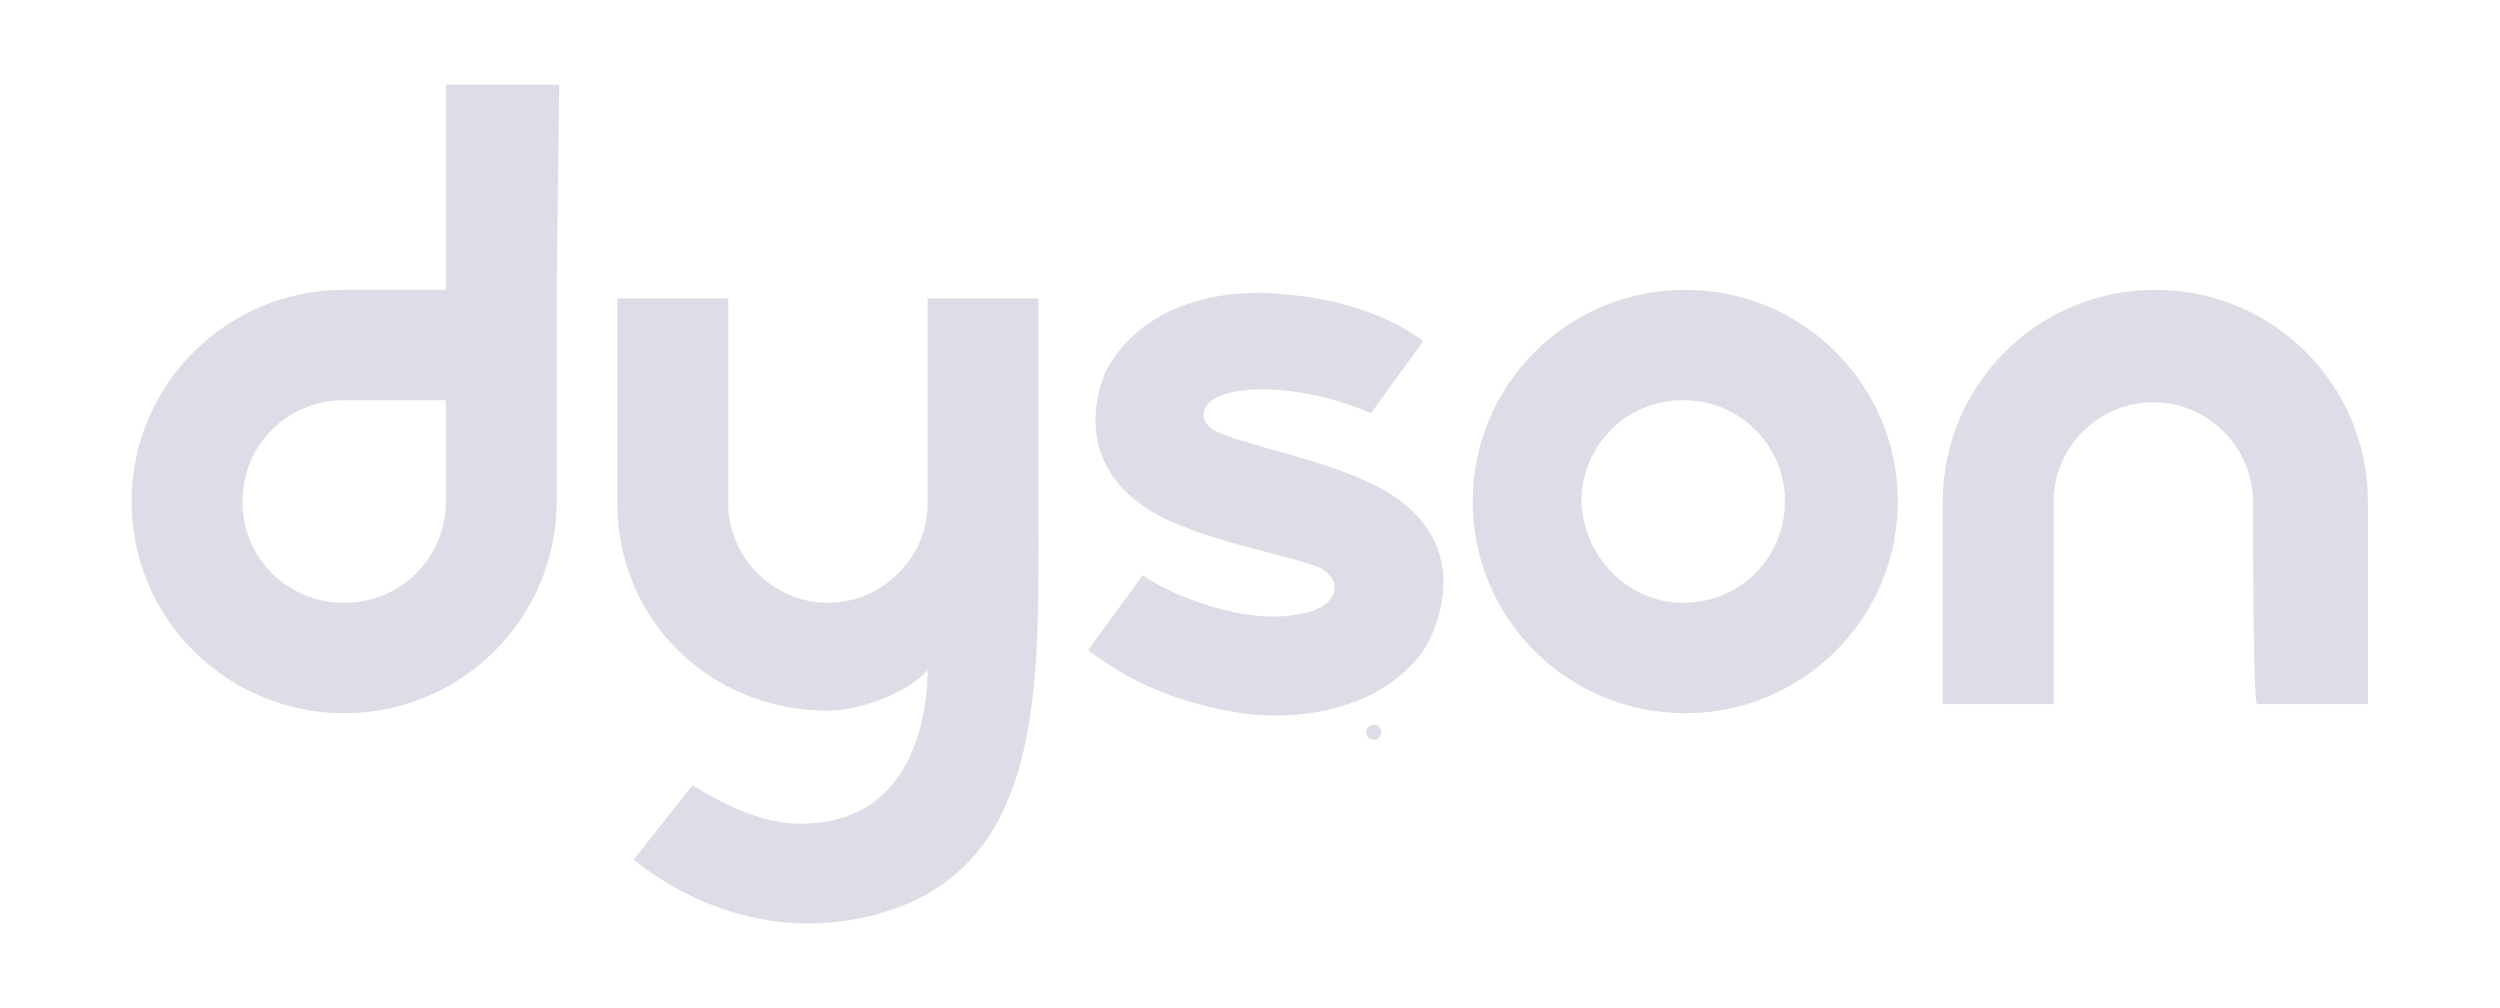 <svg width="124" height="50" viewBox="0 0 124 50" fill="none" xmlns="http://www.w3.org/2000/svg">
<path d="M68.15 36.699C68.627 36.699 68.627 35.949 68.15 35.949C67.648 35.949 67.648 36.699 68.15 36.699Z" fill="#CFCFDE" fill-opacity="0.7"/>
<path d="M22.114 24.874C22.114 27.674 19.88 29.899 17.069 29.899C14.258 29.899 12.024 27.674 12.024 24.874C12.024 22.074 14.258 19.849 17.069 19.849H22.114V24.874ZM27.737 4.199H22.114V14.374C20.206 14.374 18.299 14.374 17.069 14.374C11.245 14.374 6.526 19.074 6.526 24.874C6.526 30.674 11.245 35.374 17.069 35.374C22.892 35.374 27.611 30.674 27.611 24.874C27.611 21.974 27.611 14.374 27.611 14.374L27.737 4.199Z" fill="#CFCFDE" fill-opacity="0.7"/>
<path d="M83.487 29.9C86.298 29.9 88.532 27.675 88.532 24.875C88.532 22.075 86.298 19.85 83.487 19.85C80.676 19.85 78.442 22.075 78.442 24.875C78.542 27.675 80.801 29.9 83.487 29.9ZM73.045 24.875C73.045 19.075 77.764 14.375 83.587 14.375C89.411 14.375 94.13 19.075 94.13 24.875C94.13 30.675 89.411 35.375 83.587 35.375C77.764 35.375 73.045 30.7 73.045 24.875Z" fill="#CFCFDE" fill-opacity="0.7"/>
<path d="M111.75 24.875C111.75 22.2 109.516 19.95 106.805 19.95C104.094 19.95 101.86 22.175 101.86 24.875C101.86 26.225 101.86 34.925 101.86 34.925C99.049 34.925 96.363 34.925 96.363 34.925C96.363 34.925 96.363 27.775 96.363 24.875C96.363 19.075 101.082 14.375 106.906 14.375C112.729 14.375 117.448 19.075 117.448 24.875C117.448 27.775 117.448 34.925 117.448 34.925C117.448 34.925 114.762 34.925 111.951 34.925C111.75 34.925 111.75 26.225 111.75 24.875Z" fill="#CFCFDE" fill-opacity="0.7"/>
<path d="M60.143 21.3C59.364 20.75 59.59 19.85 60.921 19.5C62.603 19.05 65.514 19.4 67.999 20.5L70.585 16.925C69.455 16.025 66.995 14.8 63.406 14.575C63.406 14.575 57.356 13.8 54.871 18.375C54.871 18.375 52.738 22.625 57.005 25.3C59.59 26.875 64.084 27.525 65.539 28.2C66.669 28.875 66.318 30.1 64.636 30.425C61.724 31.1 57.909 29.425 56.679 28.525L53.968 32.25C55.775 33.6 58.009 34.825 61.599 35.375C61.599 35.375 67.322 36.375 70.459 32.475C71.011 31.8 73.597 27 68.451 24.2C65.765 22.75 61.498 22.075 60.143 21.3Z" fill="#CFCFDE" fill-opacity="0.7"/>
<path d="M34.338 38.949C34.564 39.049 37.149 40.849 39.609 40.849C45.659 40.949 46.01 34.699 46.01 33.249C44.88 34.474 42.521 35.249 41.065 35.249C35.242 35.249 30.623 30.774 30.623 24.974C30.623 22.074 30.623 14.799 30.623 14.799C30.623 14.799 33.309 14.799 36.12 14.799C36.12 14.799 36.12 23.749 36.12 24.974C36.12 27.649 38.354 29.899 41.065 29.899C43.751 29.899 46.01 27.674 46.01 24.974C46.01 23.849 46.01 14.799 46.01 14.799C48.821 14.799 51.507 14.799 51.507 14.799V24.999C51.507 34.049 51.959 43.324 43.098 45.449C36.472 47.024 31.778 42.874 31.426 42.649L34.338 38.949Z" fill="#CFCFDE" fill-opacity="0.7"/>
</svg>
